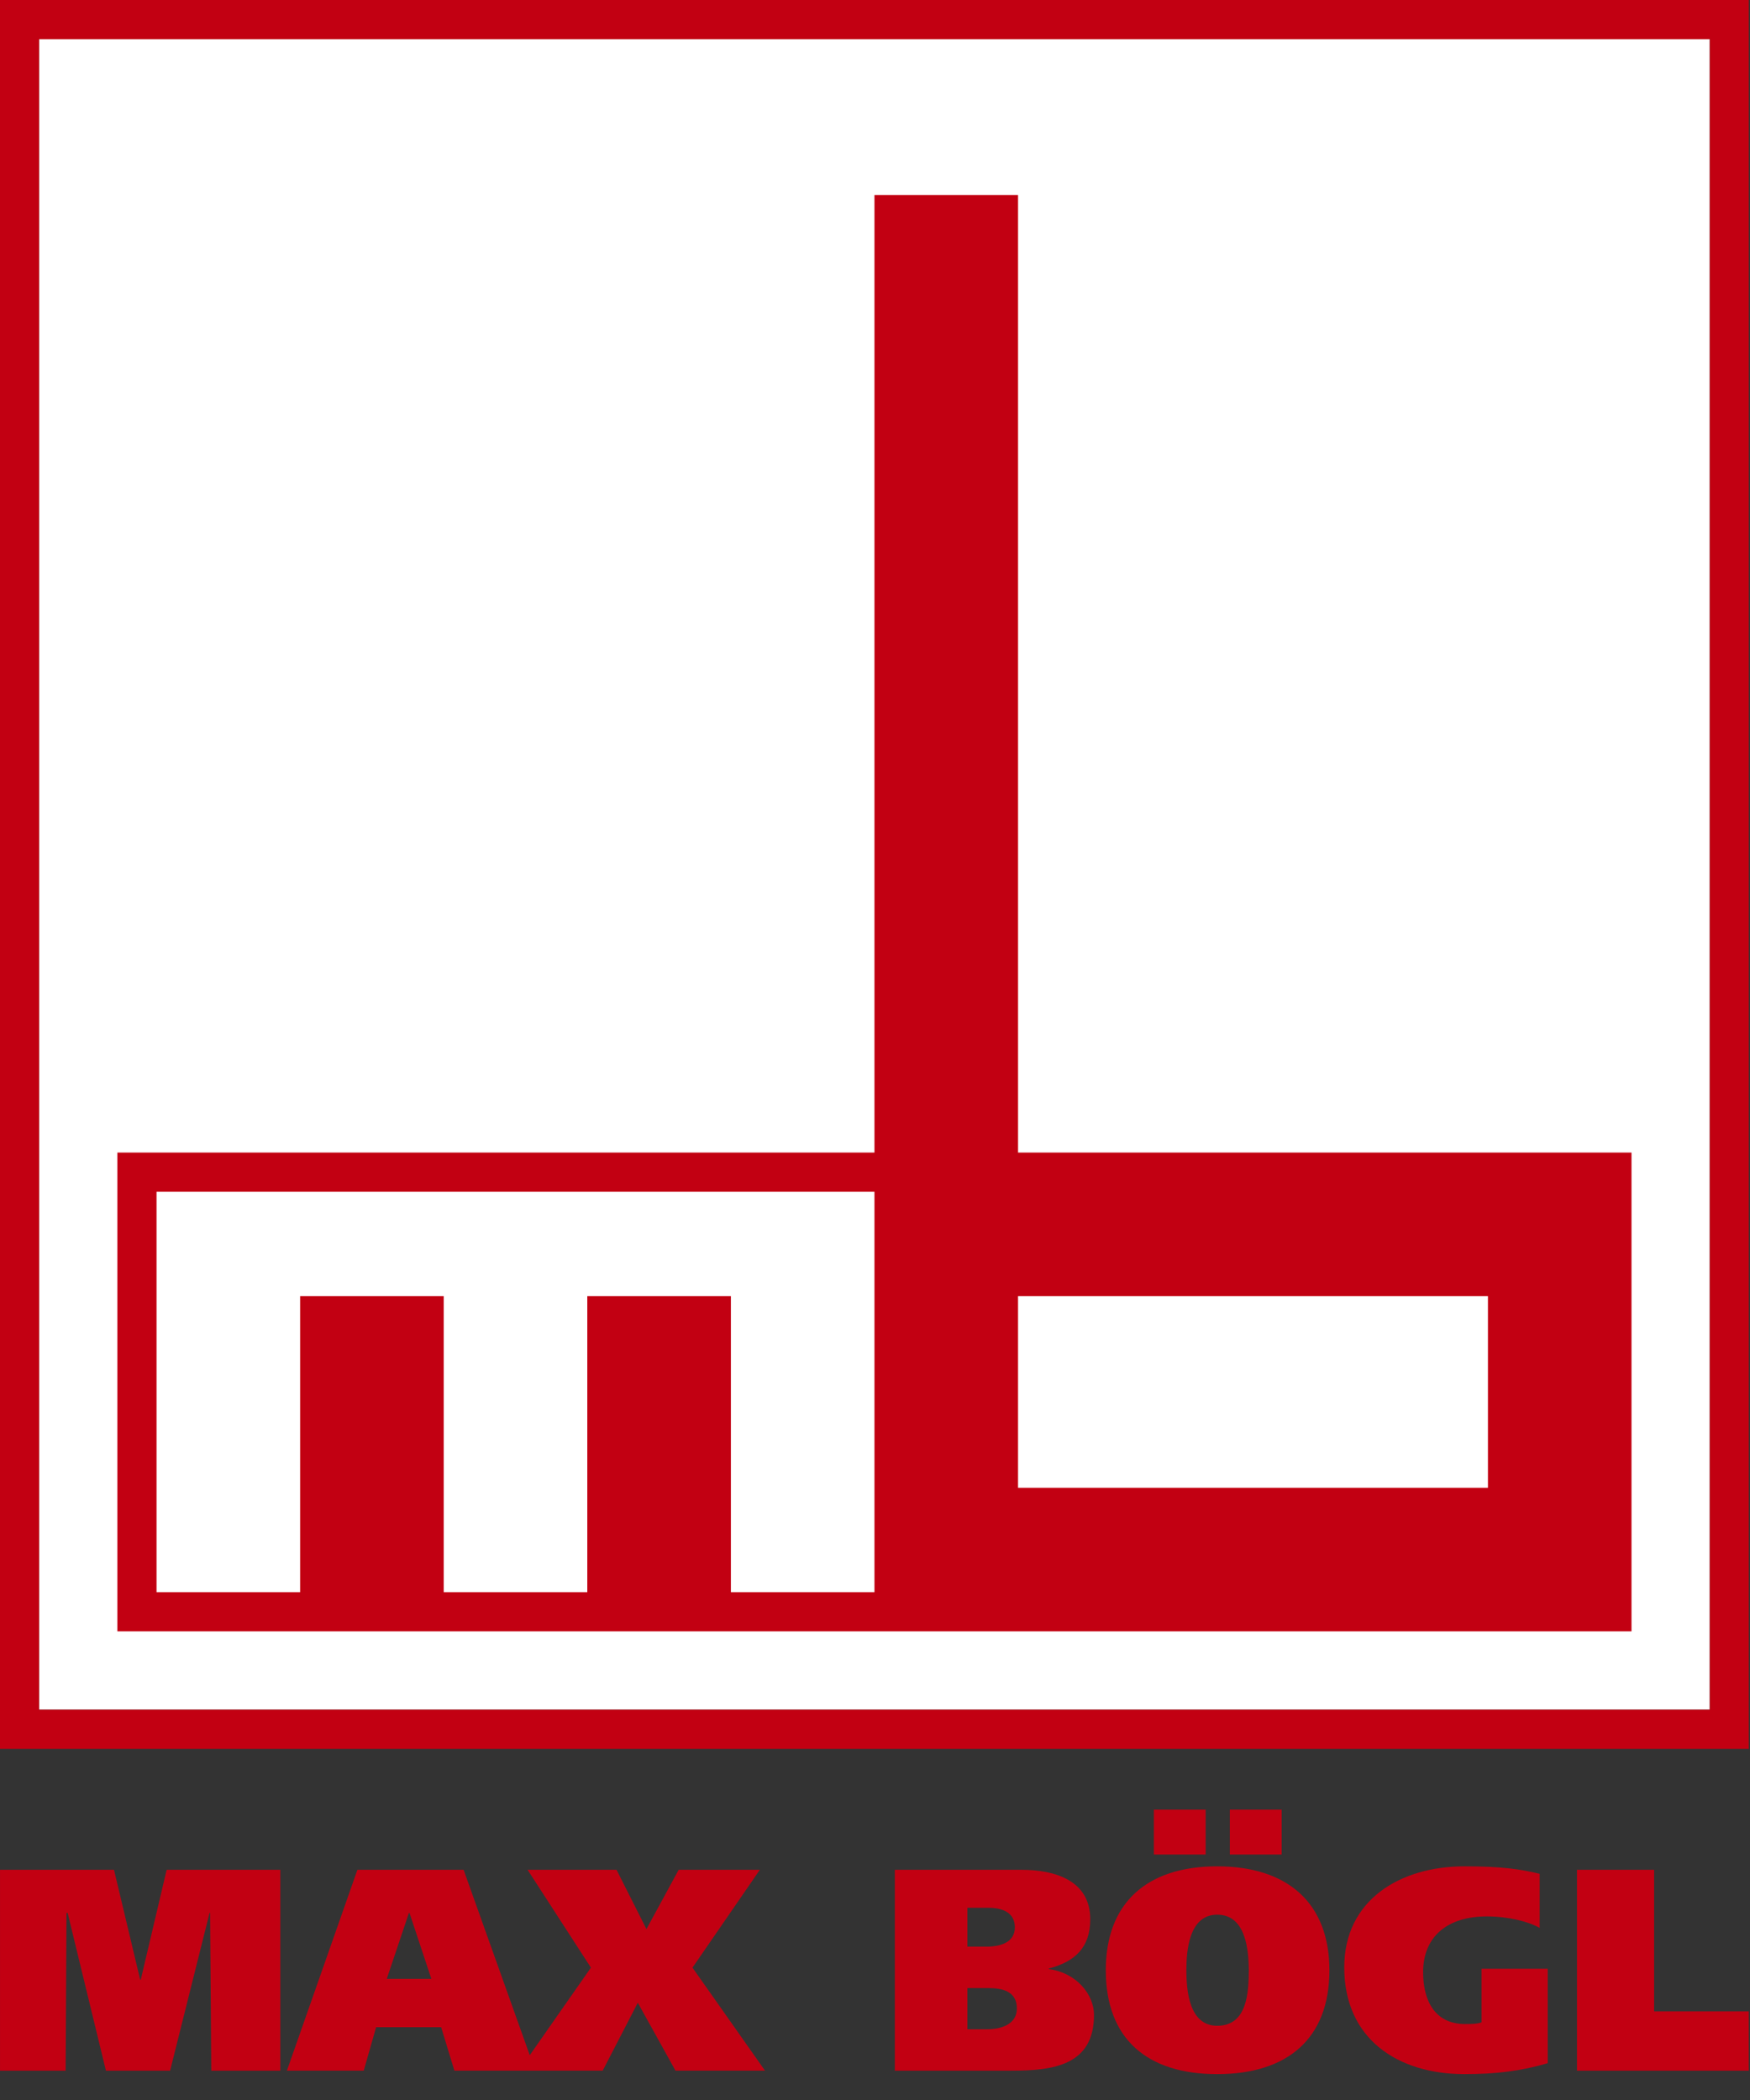 <?xml version="1.0" encoding="UTF-8"?>
<svg xmlns="http://www.w3.org/2000/svg" xmlns:xlink="http://www.w3.org/1999/xlink" version="1.1" id="Ebene_1" x="0px" y="0px" width="426.667px" height="512px" viewBox="0 0 426.667 512" xml:space="preserve">
<rect x="0" y="0" width="426.667" height="512" fill="#333333" stroke="none"/>
<g>
	<rect id="Hintergrund" x="9.522" y="9.547" fill="#FFFFFF" width="407.339" height="407.289"></rect>
	<path id="Wortbildmarke" fill="#C20012" d="M34.318,482.678h-0.14l-6.385-26.804H0.004v48.977h15.999l0.211-38.453   h0.28l9.334,38.453h15.646l9.614-38.453h0.141l0.281,38.453h16.841v-48.977H40.633L34.318,482.678z    M185.258,455.873h-19.788l-7.86,14.457l-7.295-14.457h-21.684l15.438,23.858l-14.91,21.352l-16.128-45.211   H87.138l-17.192,48.977h18.735l3.017-10.595h15.859l3.229,10.595h15.742h3.973h16.443l8.562-16.558l9.192,16.558   h21.823l-17.685-25.119L185.258,455.873z M94.295,482.467l5.403-16.069h0.141l5.334,16.069H94.295z M255.71,480.082   v-0.14c6.527-1.686,10.105-5.264,10.105-11.999c0-9.334-8.349-12.07-16.839-12.07h-30.804v48.977h28.419   c10.174,0,20.138-1.264,20.138-13.613C266.728,486.328,262.517,480.992,255.71,480.082z M235.854,465.137h5.123   c3.367,0,6.455,1.121,6.455,4.77c0,3.718-3.578,4.7-6.877,4.7h-4.701V465.137z M240.766,494.748h-4.912   v-10.035h5.051c3.509,0,7.017,0.771,7.017,4.982C247.922,493.485,244.203,494.748,240.766,494.748z M312.476,441.207   h-12.631v10.945h12.631V441.207z M296.759,455.031c-17.122,0-27.157,8.913-27.157,25.329   c0,16.703,10.035,25.334,27.157,25.334c17.122,0,27.365-8.632,27.365-25.334   C324.123,463.944,313.881,455.031,296.759,455.031z M296.759,493.905c-6.737,0-7.508-8.281-7.508-13.546   c0-4.56,0.56-13.541,7.508-13.541c7.158,0,7.649,8.981,7.718,13.541   C304.408,485.624,304.197,493.905,296.759,493.905z M293.952,441.207h-12.629v10.945h12.629V441.207z    M361.211,493.062c-1.123,0.422-2.667,0.422-3.999,0.422c-7.508,0-10.245-5.896-10.245-12.631   c0-8.91,6.174-13.613,15.508-13.613c5.261,0,10.245,1.265,12.911,2.807v-13.192   c-4.702-1.122-9.123-1.824-18.315-1.824c-15.718,0-29.331,8.209-29.331,24.63   c0,17.473,13.052,26.033,29.331,26.033c7.718,0,13.823-0.771,20.279-2.668v-23.016h-16.138V493.062z    M403.289,490.395v-34.521h-18.805v48.977h41.892v-14.456H403.289z"></path>
	<path id="Rand" fill="#C20012" d="M0,0v426.382h426.383V0H0z M416.861,416.836H9.522V9.547h407.339V416.836z"></path>
	<path id="Logo" fill="#C20012" d="M248.21,281.007V47.531h-35.008v233.473H28.617v116.737h369.158V281.007H248.21z    M213.202,388.193h-35.006v-72.179h-35.008v72.179h-35.008v-72.179H73.172v72.179H38.164v-97.638h175.038V388.193z    M362.775,362.734H248.207v-46.721h114.568V362.734z"></path>
</g>
</svg>
